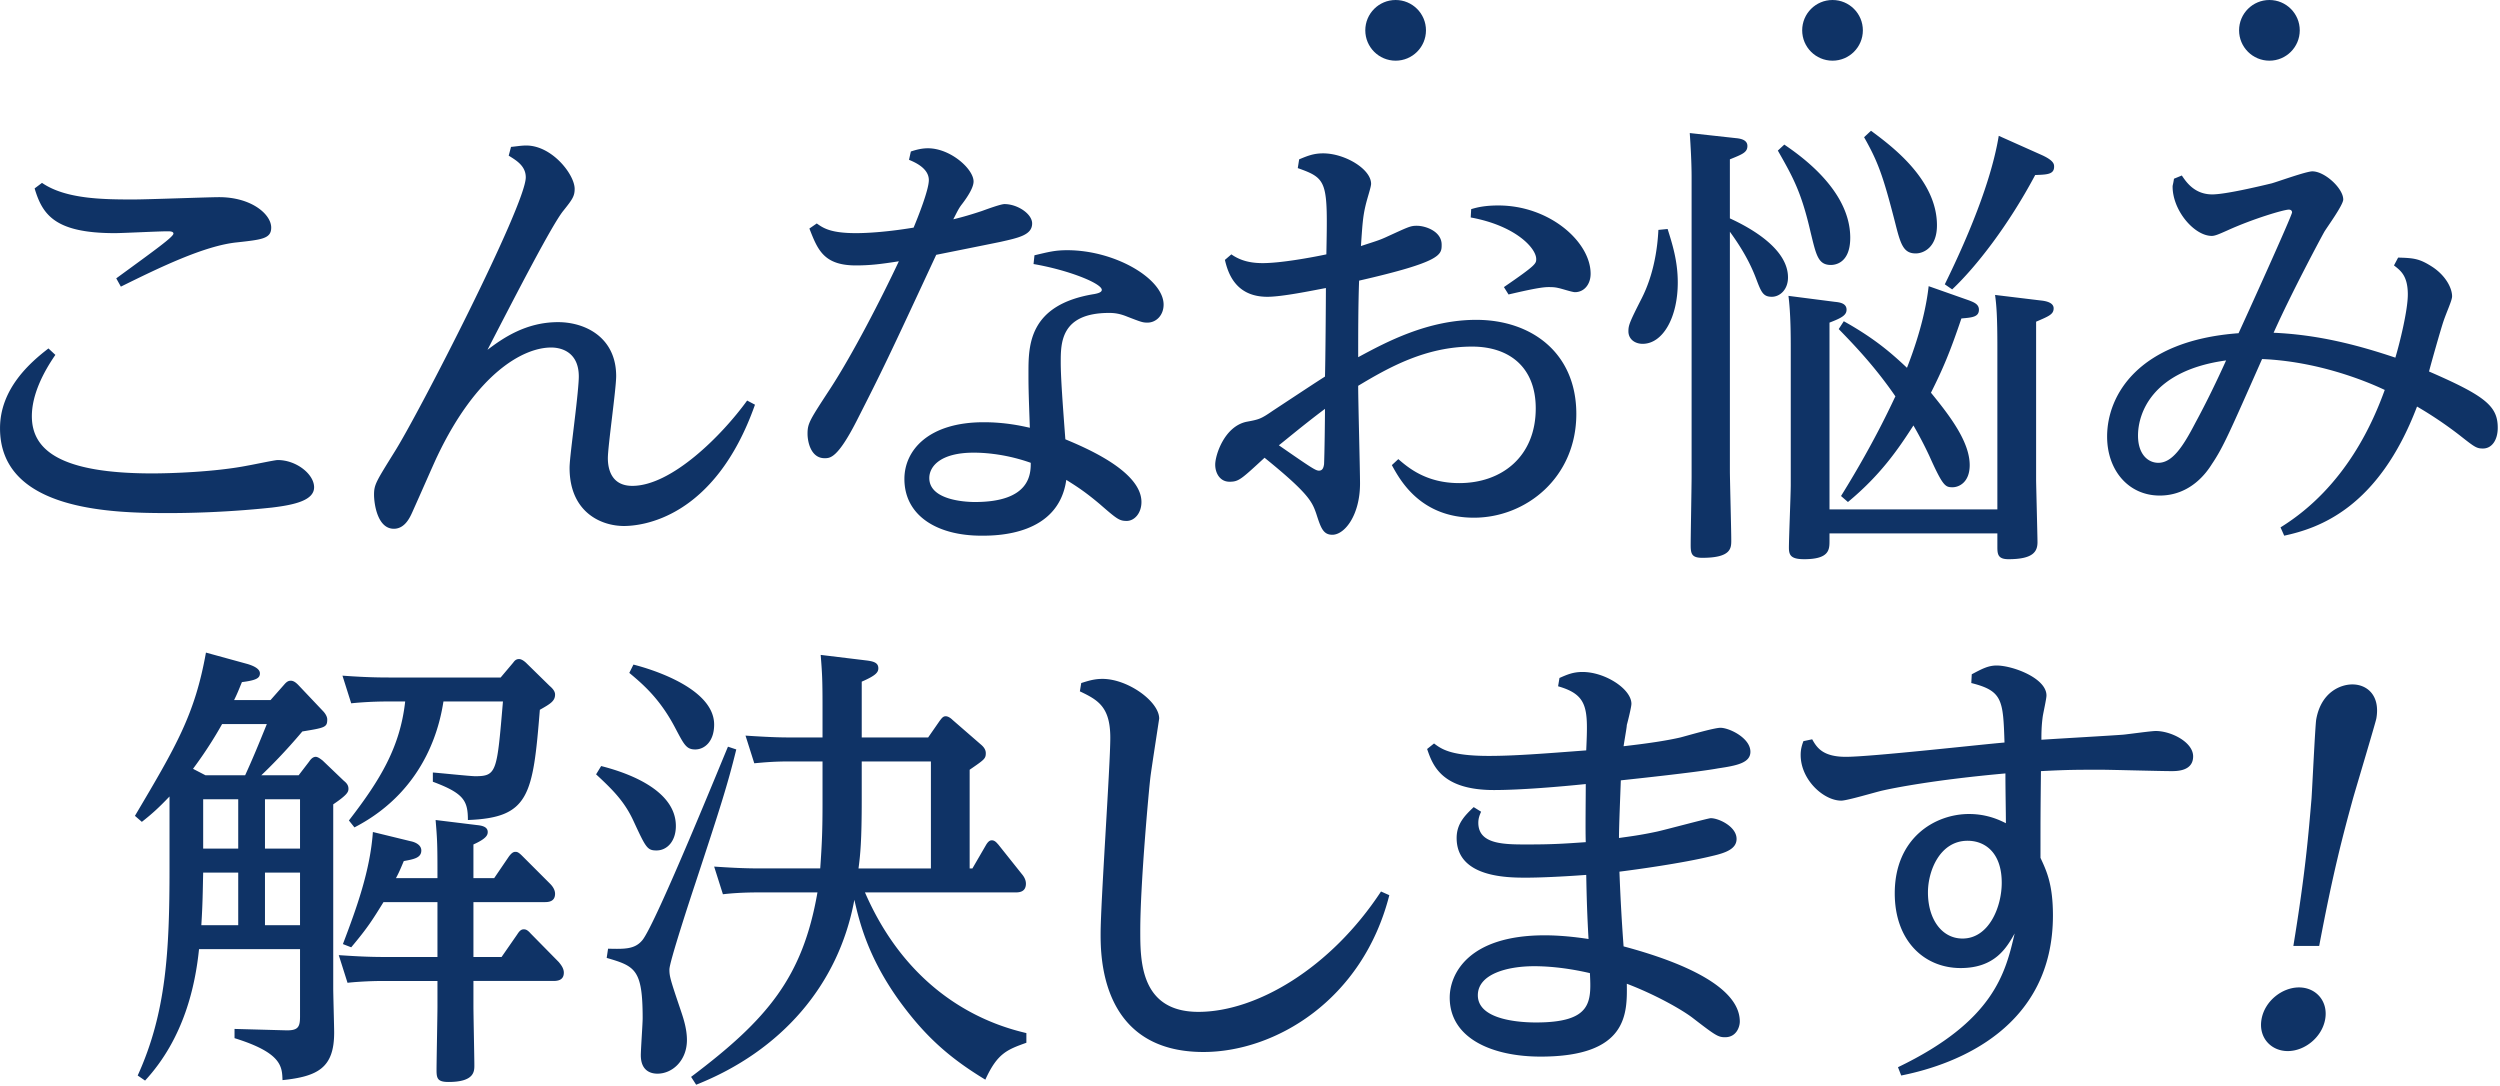 <svg xmlns="http://www.w3.org/2000/svg" preserveAspectRatio="xMidYMid" width="412" height="179" viewBox="0 0 412 179"><defs><style>.cls-3{fill:#0f3366}</style></defs><g id="service-leadsvg"><path d="M400.303 61.222c9.272 4.028 11.325 5.7 11.325 9.273 0 2.052-.988 3.42-2.433 3.42-1.064 0-1.368-.228-3.876-2.204a65.036 65.036 0 0 0-6.992-4.713c-6.385 16.797-16.265 20.066-21.889 21.282l-.608-1.368c10.944-6.765 15.428-17.861 17.177-22.65-3.193-1.519-11.097-4.712-20.217-5.092-5.321 12.009-6.385 14.517-8.285 17.329-.76 1.216-3.42 5.168-8.588 5.168-5.093 0-8.665-4.104-8.665-9.728 0-6.765 5.092-15.809 21.661-17.025.988-2.128 8.817-19.381 8.817-19.913 0-.152-.076-.456-.532-.456-.836 0-5.929 1.52-10.109 3.42-1.368.608-2.052.912-2.584.912-2.888 0-6.46-4.18-6.46-8.132 0-.229.076-.305.228-1.293l1.292-.531c.76 1.14 2.128 3.116 5.016 3.116 2.128 0 7.6-1.292 9.805-1.824 1.064-.304 5.7-1.976 6.688-1.976 2.052 0 5.092 2.812 5.092 4.636 0 .912-2.66 4.56-3.116 5.32-.76 1.368-5.472 10.184-8.36 16.645 7.068.304 13.528 1.9 20.065 4.104.684-2.28 2.052-7.753 2.052-10.412 0-3.117-1.216-3.953-2.28-4.789l.684-1.292c2.584.076 3.496.152 5.624 1.521 2.204 1.443 3.268 3.495 3.268 4.864 0 .684-.912 2.584-1.444 4.18-.456 1.368-2.052 6.992-2.356 8.208zm-47.959 10.564c0 3.117 1.672 4.485 3.345 4.485 2.28 0 4.028-2.584 6.08-6.536 1.9-3.496 3.648-7.144 5.092-10.337-12.236 1.672-14.517 8.741-14.517 12.388zm-16.945-42.941c-4.409 8.284-9.729 15.125-13.681 18.849l-1.216-.836c6.232-12.693 8.208-20.294 8.892-24.474l7.145 3.192c1.976.912 1.976 1.521 1.976 1.9 0 1.292-1.216 1.292-3.116 1.369zm-19.685 12.92c-2.052 0-2.508-1.52-3.421-5.168-1.976-7.676-2.812-9.957-5.092-13.985l1.14-1.064c3.268 2.432 10.869 7.98 10.869 15.581 0 3.648-2.204 4.636-3.496 4.636zm-13.985 1.9c-2.128 0-2.432-1.671-3.344-5.396-1.52-6.612-2.888-9.044-5.397-13.453l1.065-.988c2.66 1.824 10.868 7.524 10.868 15.353 0 4.332-2.66 4.484-3.192 4.484zm-16.645-7.676c3.648 1.672 9.577 5.093 9.577 9.729 0 2.052-1.369 3.192-2.661 3.192-1.444 0-1.748-.761-2.584-2.964-1.064-2.813-2.508-5.245-4.332-7.753v39.295c0 1.595.228 9.728.228 11.552 0 1.292 0 2.888-4.788 2.888-1.748 0-1.9-.684-1.9-2.128 0-1.748.152-9.653.152-11.324V29.301c0-2.509-.152-5.092-.304-7.373l7.6.836c.836.076 1.9.304 1.9 1.292 0 1.065-.836 1.368-2.888 2.205v9.728zm3.383 87.9c0 1.824-2.204 2.28-5.32 2.736-1.216.228-4.637.76-16.037 1.976-.076 2.281-.304 7.524-.304 9.5 1.596-.227 3.496-.455 6.308-1.064 1.368-.303 8.437-2.203 8.817-2.203 1.292 0 4.256 1.367 4.256 3.42 0 1.596-1.672 2.28-4.028 2.812-4.941 1.216-12.845 2.28-15.277 2.584.152 4.105.38 8.208.684 12.313 6.232 1.672 19.153 5.7 19.153 12.389 0 .836-.532 2.584-2.432 2.584-1.14 0-1.596-.305-5.245-3.117-1.748-1.367-6.156-3.876-10.944-5.7.076 4.94.152 12.009-14.213 12.009-7.904 0-14.973-2.964-14.973-9.728 0-3.801 2.964-10.261 15.657-10.261 3.42 0 6.689.532 7.22.607-.227-4.027-.304-6.536-.38-10.564-4.104.304-7.828.456-9.88.456-3.04 0-11.477 0-11.477-6.537 0-2.355 1.368-3.724 2.812-5.091l1.217.76c-.228.531-.456 1.064-.456 1.824 0 3.572 4.256 3.572 8.056 3.572 4.408 0 6.384-.153 9.652-.38-.075-1.976 0-7.221 0-9.577-4.408.456-10.792.988-15.124.988-8.665 0-10.109-4.104-11.021-6.764l1.14-.912c1.216.912 2.736 2.052 9.045 2.052 4.18 0 9.044-.38 16.036-.912.304-6.84.38-9.121-4.636-10.564l.228-1.369c1.216-.531 2.204-.988 3.8-.988 3.725 0 8.057 2.812 8.057 5.245 0 .531-.608 2.964-.76 3.496 0 .38-.304 1.976-.532 3.496 4.636-.532 7.372-.988 9.348-1.444.912-.228 5.549-1.596 6.613-1.596 1.444 0 4.94 1.672 4.94 3.952zm-26.449 36.482c-4.257-.988-7.449-1.14-9.197-1.14-4.408 0-9.273 1.292-9.273 4.788 0 4.181 7.297 4.484 9.577 4.484 9.273 0 9.121-3.42 8.893-8.132zm8.701-103.709c-1.368 0-2.356-.836-2.356-2.052 0-.988.152-1.444 2.204-5.473.684-1.367 2.432-5.091 2.736-11.248l1.52-.152c.761 2.432 1.673 5.245 1.673 8.816 0 5.853-2.509 10.109-5.777 10.109zm-11.169-8.513c-.456 0-2.28-.607-2.736-.684-.608-.152-1.14-.152-1.672-.152-1.368 0-4.56.76-6.536 1.217l-.761-1.217c5.321-3.648 5.321-3.876 5.321-4.636 0-1.748-3.345-5.472-10.793-6.84l.076-1.368c.988-.304 2.28-.608 4.484-.608 8.437 0 15.201 6.004 15.201 11.248 0 1.749-1.064 3.04-2.584 3.04zm-35.57-1.9c-.152 4.105-.152 8.893-.152 12.617 4.636-2.508 11.477-6.156 19.457-6.156 9.045 0 16.493 5.396 16.493 15.505 0 10.488-8.284 17.101-16.873 17.101-8.892 0-12.236-6.309-13.529-8.665l1.065-.988c1.672 1.444 4.636 3.952 10.032 3.952 7.068 0 12.617-4.408 12.617-12.312 0-6.841-4.409-10.185-10.489-10.185-7.676 0-13.833 3.496-18.773 6.461 0 2.583.304 13.832.304 16.112 0 5.168-2.508 8.437-4.56 8.437-1.52 0-1.9-1.14-2.66-3.497-.684-1.976-1.292-3.343-8.513-9.196-3.876 3.572-4.256 3.953-5.776 3.953-1.596 0-2.356-1.445-2.356-2.813 0-1.596 1.52-6.308 5.168-7.068 2.052-.38 2.356-.456 4.332-1.824 6.233-4.104 6.917-4.561 8.589-5.625.076-2.279.152-12.54.152-14.593-2.432.457-7.221 1.445-9.653 1.445-5.396 0-6.536-4.18-6.992-6.08l1.064-.912c1.52 1.064 3.192 1.443 5.168 1.443 2.965 0 7.981-.912 10.489-1.443.228-12.009.228-12.466-4.712-14.214l.228-1.443c1.444-.609 2.432-.988 3.952-.988 3.572 0 7.904 2.584 7.904 5.016 0 .532-.608 2.28-.912 3.572-.456 1.9-.532 3.344-.76 6.688 2.28-.76 2.964-.912 4.408-1.596 3.345-1.52 3.725-1.748 4.789-1.748 1.444 0 4.104.912 4.104 3.116 0 1.673 0 2.812-13.605 5.928zm-13.225 27.134c5.473 3.8 6.081 4.18 6.613 4.18.608 0 .76-.532.836-1.064.076-1.52.152-7.448.152-9.12-3.648 2.736-6.612 5.244-7.601 6.004zm16.836 73.535l1.368.609c-4.408 17.328-18.849 25.841-30.629 25.841-16.873 0-16.949-15.657-16.949-19.458 0-5.167 1.596-27.741 1.596-32.301 0-5.093-1.976-6.233-5.016-7.676l.228-1.369c.988-.303 2.052-.684 3.496-.684 4.18 0 9.348 3.724 9.348 6.536 0 .077-1.292 8.361-1.444 9.653-.228 1.825-1.672 17.481-1.672 25.31 0 4.94 0 13.376 9.577 13.376 9.576 0 21.813-7.22 30.097-19.837zm-38.493-93.752c-.76 0-.988-.077-3.344-.989-1.292-.531-2.204-.607-2.964-.607-7.98 0-7.98 4.94-7.98 8.133 0 2.507.304 6.612.76 12.692 3.268 1.368 12.54 5.244 12.54 10.336 0 1.824-1.14 3.116-2.432 3.116-1.216 0-1.596-.304-4.484-2.812-2.356-1.976-3.648-2.812-5.472-3.952-1.292 9.197-11.553 9.197-13.985 9.197-7.373 0-12.693-3.345-12.693-9.349 0-4.712 3.952-9.348 13.073-9.348 3.572 0 6.232.608 7.6.912-.228-6.309-.228-6.992-.228-9.045 0-4.484 0-11.249 10.869-12.996.38-.077 1.216-.229 1.216-.684 0-1.064-5.472-3.269-11.249-4.257l.152-1.443c2.28-.533 3.345-.837 5.397-.837 7.904 0 15.885 4.713 15.885 8.968 0 1.749-1.217 2.965-2.661 2.965zm-28.653 21.433c-5.472 0-7.297 2.28-7.297 4.18 0 3.649 5.929 3.952 7.525 3.952 9.12 0 9.196-4.636 9.196-6.46-4.712-1.672-8.588-1.672-9.424-1.672zm4.408-34.734c-2.584.532-8.284 1.672-10.564 2.129-7.905 17.024-8.817 18.924-13.149 27.437-3.116 6.08-4.332 6.08-5.245 6.08-2.28 0-2.812-2.737-2.812-4.028 0-1.748.38-2.28 3.801-7.525 3.648-5.624 8.284-14.593 11.248-20.9-2.888.455-4.712.683-7.068.683-5.32 0-6.309-2.584-7.677-6.08l1.216-.836c1.065.76 2.281 1.596 6.461 1.596 2.052 0 5.396-.228 9.5-.912.76-1.824 2.508-6.232 2.508-7.829 0-1.976-2.356-2.964-3.268-3.343l.304-1.369c.912-.304 1.824-.532 2.812-.532 3.725 0 7.525 3.421 7.525 5.473 0 .836-.684 2.128-1.9 3.724-.608.76-.912 1.52-1.444 2.508 1.596-.38 3.116-.837 4.712-1.368.836-.304 3.116-1.14 3.724-1.14 2.128 0 4.56 1.596 4.56 3.192 0 1.9-2.204 2.356-5.244 3.04zm-29.3 76.575c0-4.636-.076-5.624-.304-8.512l7.525.912c1.216.152 1.976.381 1.976 1.293 0 .683-.456 1.215-2.736 2.203v9.197h10.944l1.9-2.736c.304-.381.533-.76.989-.76.532 0 1.064.532 1.14.608l4.636 4.028c.456.38.836.836.836 1.444 0 .912-.228 1.064-2.66 2.736v16.265h.456l2.204-3.8c.304-.532.608-.836.988-.836.532 0 .836.456 1.064.684l3.876 4.864c.456.532.684 1.064.684 1.596 0 1.444-1.216 1.444-1.748 1.444h-24.777c7.828 18.013 21.737 22.042 26.601 23.182v1.595c-3.192 1.141-4.788 1.748-6.764 6.081-6.156-3.724-10.109-7.373-14.289-13.149-5.092-7.144-6.46-12.845-7.296-16.493-2.584 14.061-12.085 24.93-26.07 30.478l-.836-1.293c12.617-9.5 18.393-16.416 20.825-30.401h-9.652c-2.736 0-4.636.152-5.928.304l-1.445-4.56c2.357.152 4.637.304 7.677.304h9.804c.304-4.256.38-6.612.38-10.793v-6.84h-5.32c-2.736 0-4.256.152-5.928.304l-1.444-4.56c4.56.304 6.232.304 7.6.304h5.092v-5.093zm17.861 26.678v-17.633h-11.4v6.309c0 6.764-.228 9.044-.532 11.324h11.932zm-50.578-56.435c-3.877 0-8.969-2.355-8.969-9.576 0-1.216.456-4.636.836-7.904.38-3.117.684-6.081.684-7.145 0-4.788-4.028-4.788-4.56-4.788-4.56 0-12.237 4.18-18.773 17.937-.38.76-2.736 6.157-4.104 9.197-.38.836-1.216 2.736-3.04 2.736-2.736 0-3.269-4.181-3.269-5.624 0-1.673.38-2.205 3.345-6.993 3.952-6.232 21.661-40.738 21.661-45.298 0-1.9-1.596-2.813-2.812-3.573l.38-1.443c.836-.076 1.672-.229 2.508-.229 4.256 0 7.98 4.788 7.98 7.145 0 1.215-.38 1.748-1.9 3.648-1.824 2.28-7.6 13.452-12.465 22.877 2.509-1.9 6.309-4.561 11.629-4.561 4.484 0 9.577 2.509 9.577 8.893 0 2.128-1.369 11.553-1.369 13.529 0 1.824.609 4.56 4.029 4.56 6.46 0 14.745-8.285 18.925-14.061l1.292.685c-6.689 18.924-18.849 19.988-21.585 19.988zm-20.329 24.969l2.052-2.431c.228-.305.456-.609.988-.609.456 0 .988.456 1.216.685l3.8 3.724c.532.455.912.912.912 1.443 0 1.064-.76 1.521-2.508 2.509-1.14 14.136-1.748 17.785-11.857 18.164 0-3.191-.684-4.407-5.776-6.307v-1.521c1.14.076 6.156.609 6.992.609 3.573 0 3.573-.761 4.561-12.314h-9.805c-.456 2.736-2.28 14.366-14.669 20.75l-.912-1.141c5.169-6.688 8.437-12.084 9.273-19.609H63.81c-2.813 0-5.321.229-5.929.305l-1.444-4.561c2.128.152 4.56.304 7.601.304h18.469zm-32.682 8.893c-2.812 3.344-5.32 5.852-6.764 7.22h6.156l1.748-2.28c.152-.228.532-.76 1.064-.76.38 0 .836.38 1.14.608l3.496 3.344c.38.305.76.684.76 1.293 0 .531-.152.988-2.508 2.584v30.325c0 1.14.152 6.233.152 7.297 0 5.776-2.66 7.22-8.512 7.828-.076-2.204-.076-4.485-7.905-6.916v-1.521l8.361.228c2.128.076 2.432-.531 2.432-2.28v-11.096H32.8c-.608 5.928-2.432 14.669-8.892 21.661l-1.217-.836c4.713-10.337 5.245-20.522 5.245-34.126v-11.857c-1.748 1.824-2.812 2.812-4.56 4.181l-1.141-.988c6.841-11.553 9.881-16.721 11.705-26.906l6.916 1.9c.456.152 1.977.609 1.977 1.52 0 .76-.532 1.141-2.965 1.444-.532 1.292-.76 1.9-1.292 2.964h6.005l2.28-2.584c.456-.531.76-.607 1.064-.607.456 0 .836.303 1.216.684l4.104 4.332c.152.151.684.76.684 1.368 0 1.292-.38 1.368-4.104 1.976zm-6.156 31.922h5.776v-8.665h-5.776v8.665zm0-12.617h5.776v-8.132h-5.776v8.132zm-4.409 12.617v-8.665h-5.776c-.076 3.268-.076 5.016-.304 8.665h6.08zm0-12.617v-8.132h-5.776v8.132h5.776zm-2.66-20.522c-2.204 3.953-4.408 6.841-4.788 7.373l2.052 1.064H40.4c1.216-2.66 2.129-4.864 3.573-8.437H36.6zm8.248-35.685c-7.829.837-14.289.912-17.101.912-9.349 0-27.742-.379-27.742-13.984 0-6.537 5.017-10.868 7.981-13.149l1.14 1.064C7.074 61.45 5.25 65.098 5.25 68.595c0 5.548 4.636 9.424 19.837 9.424 2.964 0 10.336-.228 15.733-1.292.912-.152 4.484-.912 4.94-.912 3.116 0 6.004 2.356 6.004 4.485 0 2.128-3.116 2.888-6.916 3.343zm-5.776-43.702c-5.397.532-12.997 4.256-19.153 7.296l-.76-1.367c6.46-4.713 9.424-6.841 9.424-7.373 0-.38-.608-.38-.988-.38-1.444 0-7.448.304-8.665.304-9.88 0-11.932-3.04-13.224-7.372l1.216-.912c3.876 2.66 9.956 2.736 15.049 2.736 2.28 0 12.388-.381 14.136-.381 5.321 0 8.589 2.812 8.589 5.017 0 1.824-1.52 1.976-5.624 2.432zm33.022 117.77v-9.044h-8.892c-1.748 2.812-2.508 4.103-5.321 7.448l-1.368-.532c2.28-6.004 4.484-12.085 4.941-18.47l6.232 1.521c.76.152 1.748.608 1.748 1.52 0 1.216-1.216 1.444-2.888 1.748-.608 1.444-.836 1.976-1.292 2.813h6.84v-1.369c0-4.636-.076-5.396-.304-8.209l6.84.837c.685.075 1.749.227 1.749 1.139 0 .457-.152 1.065-2.357 2.053v5.549h3.421l2.432-3.573c.456-.608.76-.76 1.064-.76.304 0 .532.076 1.14.684l4.56 4.56c.304.304.836.912.836 1.672 0 1.369-1.216 1.369-1.748 1.369H78.022v9.044h4.637l2.584-3.725c.38-.607.684-.835 1.064-.835.304 0 .608.076 1.14.683l4.636 4.713c.304.38.836.988.836 1.748 0 1.368-1.216 1.368-1.824 1.368H78.022v4.104c0 1.597.152 8.437.152 9.804 0 .989 0 2.737-4.256 2.737-1.748 0-1.976-.532-1.976-1.9 0-1.672.152-9.044.152-10.565v-4.18h-8.892c-2.812 0-5.397.228-5.929.304l-1.444-4.56c2.356.152 4.637.304 7.601.304h8.664zm39.29-21.586c0 2.509-1.444 4.029-3.192 4.029-1.52 0-1.748-.456-3.724-4.712-1.444-3.193-3.268-5.093-6.232-7.829l.835-1.368c5.397 1.368 12.313 4.332 12.313 9.88zm0-15.96c-2.432-4.713-5.092-7.144-7.676-9.273l.684-1.368c.912.228 13.3 3.345 13.3 9.88 0 2.813-1.596 4.105-3.116 4.105-1.444 0-1.824-.76-3.192-3.344zm-5.548 34.809c2.204-2.583 13.681-30.933 14.137-31.921l1.368.456c-1.444 5.852-2.584 9.425-6.765 22.117-.76 2.28-4.256 12.921-4.256 14.137 0 1.14.152 1.672 1.824 6.613.38 1.139 1.064 3.04 1.064 5.016 0 3.344-2.356 5.548-4.864 5.548-.988 0-2.736-.38-2.736-3.04 0-.912.304-5.245.304-6.081 0-8.056-1.216-8.588-5.928-9.956l.228-1.52c2.812.076 4.408.076 5.624-1.369zM303.857 52.938c5.168 2.888 7.904 5.32 10.413 7.676 2.432-6.232 3.268-10.716 3.572-13.453l6.688 2.357c.76.304 1.596.607 1.596 1.52 0 1.216-1.14 1.292-2.888 1.444-1.9 5.624-3.04 8.285-5.016 12.237 3.04 3.724 6.384 8.055 6.384 11.932 0 2.888-1.824 3.649-2.812 3.649-1.216 0-1.596-.153-3.876-5.245a64.56 64.56 0 0 0-2.584-4.94c-2.584 4.028-5.473 8.208-10.793 12.616l-1.14-.988c6.004-9.652 8.892-16.416 8.968-16.416-3.344-4.865-6.688-8.361-9.348-11.097l.836-1.292zm-9.12-4.18l7.676.988c.76.076 1.9.228 1.9 1.292 0 .912-.836 1.368-2.812 2.128v30.781h27.665V57.346c0-5.32-.152-7.069-.38-8.74l7.525.912c.76.076 2.128.304 2.128 1.292s-.76 1.291-2.888 2.204v26.145c0 .608.228 9.348.228 10.185 0 1.596-.76 2.812-4.789 2.812-1.748 0-1.824-.836-1.824-2.052V87.9h-27.665v1.216c0 1.443 0 3.04-4.18 3.04-2.204 0-2.508-.684-2.508-1.9 0-1.597.304-8.892.304-10.337V57.574c0-2.052 0-5.852-.38-8.816zm3.912 73.079c.76 1.368 1.748 2.888 5.548 2.888 4.18 0 22.421-2.052 26.146-2.356-.229-6.993-.305-8.512-5.473-9.805l.076-1.443c1.596-.836 2.66-1.445 4.104-1.445 2.585 0 8.209 2.052 8.209 4.94 0 .533-.532 2.888-.608 3.421-.228 1.596-.228 2.964-.228 3.876 2.128-.152 11.552-.684 13.453-.836.836-.076 4.636-.608 5.396-.608 2.508 0 6.156 1.824 6.156 4.18 0 2.432-2.66 2.432-3.572 2.432-1.9 0-9.957-.228-11.553-.228-4.18 0-5.472 0-9.956.228-.076 7.22-.076 7.98-.076 14.289.988 2.128 2.052 4.333 2.052 9.5 0 18.242-15.429 24.474-25.005 26.374l-.532-1.368c15.808-7.6 17.708-15.505 19.229-22.042-1.292 2.281-3.193 5.701-8.893 5.701-6.08 0-10.868-4.561-10.868-12.313 0-9.121 6.612-13.073 12.236-13.073 2.204 0 4.18.533 6.081 1.521 0-1.9-.077-5.093-.077-8.209-11.856 1.064-18.544 2.433-20.217 2.812-1.064.228-5.852 1.673-6.84 1.673-2.888 0-6.688-3.421-6.688-7.525 0-.988.228-1.672.456-2.28l1.444-.304zm25.613 16.721c-4.56 0-6.536 4.94-6.536 8.512 0 4.409 2.28 7.601 5.7 7.601 4.332 0 6.46-5.168 6.46-9.197 0-4.94-2.736-6.916-5.624-6.916zm54.607 24.169c2.812 0 4.842 2.28 4.32 5.244-.523 2.965-3.357 5.245-6.169 5.245-2.736 0-4.855-2.204-4.32-5.245.536-3.04 3.433-5.244 6.169-5.244zm-.922-6.841c2.005-12.236 2.495-18.468 2.995-24.321.134-2.052.61-12.084.771-12.996.79-4.484 3.982-5.777 5.958-5.777 2.432 0 4.619 1.824 3.949 5.624-.107.609-3.248 11.097-3.838 13.149-1.706 6.233-3.27 12.085-5.579 24.321h-4.256z" id="path-1" class="cls-3" fill-rule="evenodd"/><circle id="circle-1" class="cls-3" cx="230" cy="5" r="5"/><circle id="circle-2" class="cls-3" cx="302" cy="5" r="5"/><circle id="circle-3" class="cls-3" cx="374" cy="5" r="5"/></g></svg>